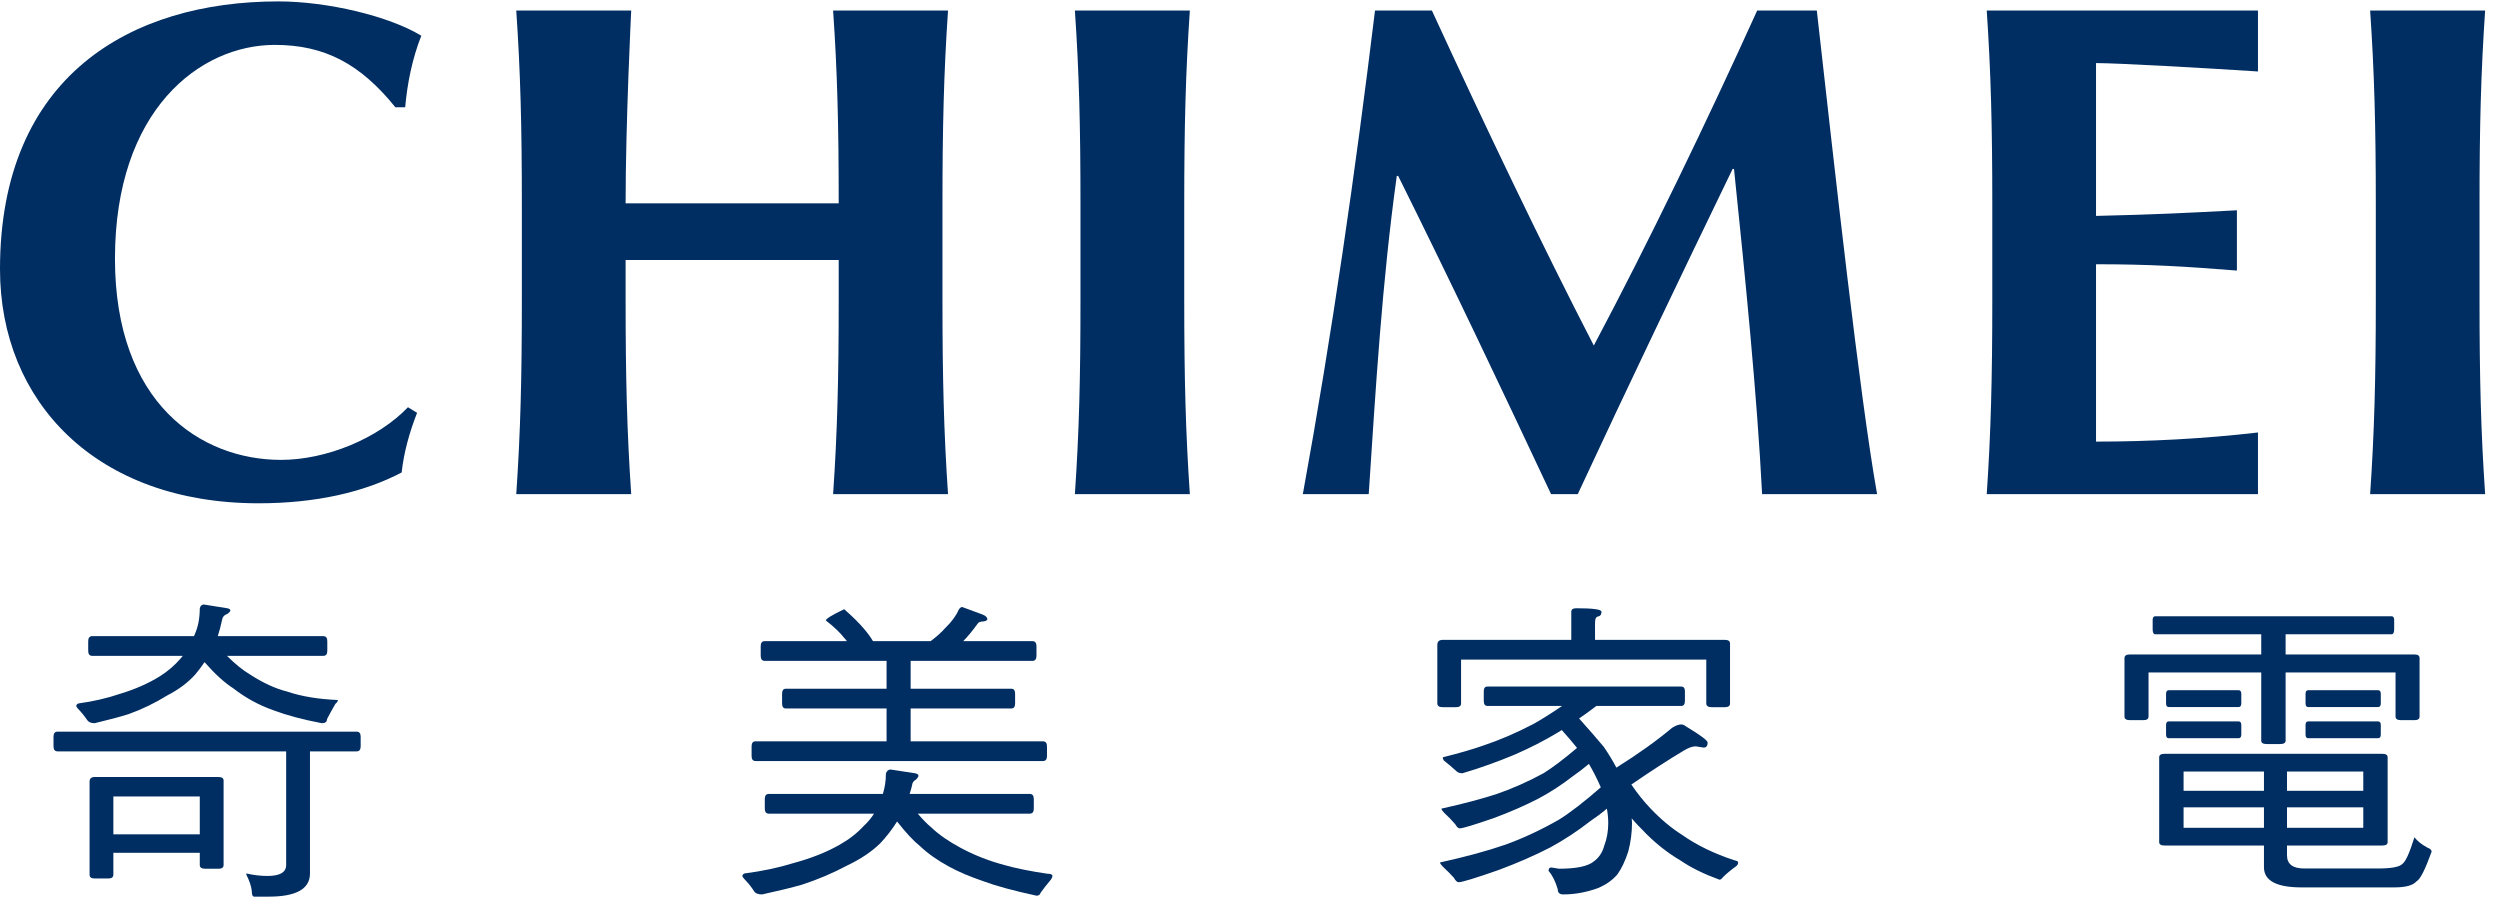 <?xml version="1.0" encoding="UTF-8" standalone="no"?><!DOCTYPE svg PUBLIC "-//W3C//DTD SVG 1.1//EN" "http://www.w3.org/Graphics/SVG/1.1/DTD/svg11.dtd"><svg width="100%" height="100%" viewBox="0 0 151 55" version="1.1" xmlns="http://www.w3.org/2000/svg" xmlns:xlink="http://www.w3.org/1999/xlink" xml:space="preserve" xmlns:serif="http://www.serif.com/" style="fill-rule:evenodd;clip-rule:evenodd;stroke-linejoin:round;stroke-miterlimit:1.414;"><g><path d="M31.182,29.847l6.943,0c-0.253,-3.725 -0.338,-6.984 -0.338,-11.725l0,-2.417l12.871,0l0,2.417c0,4.741 -0.083,8 -0.338,11.725l6.941,0c-0.253,-3.725 -0.336,-6.984 -0.336,-11.725l0,-5.756c0,-4.745 0.083,-8.006 0.336,-11.731l-6.941,0c0.255,3.682 0.338,6.945 0.338,11.646l-12.871,0c0,-4.911 0.338,-11.646 0.338,-11.646l-6.943,0c0.254,3.725 0.338,6.986 0.338,11.731l0,5.756c0,4.741 -0.084,8 -0.338,11.725" style="fill:#002d62;fill-rule:nonzero;"/><path d="M23.879,6.477l0.594,0c0.127,-1.439 0.423,-2.921 0.973,-4.319c-1.945,-1.187 -5.672,-2.073 -8.636,-2.073c-8.892,0 -16.81,4.487 -16.81,16.174c0,8.002 5.802,14.14 15.622,14.14c3.473,0 6.396,-0.679 8.639,-1.863c0.126,-1.182 0.464,-2.414 0.931,-3.601l-0.551,-0.338c-1.821,1.905 -4.953,3.18 -7.665,3.18c-4.866,0 -10.032,-3.431 -10.032,-12.154c0,-8.976 5.124,-12.911 9.654,-12.911c3.005,0 5.164,1.142 7.281,3.765" style="fill:#002d62;fill-rule:nonzero;"/><path d="M65.261,12.366l0,5.756c0,4.741 -0.083,8 -0.338,11.725l6.944,0c-0.254,-3.725 -0.339,-6.984 -0.339,-11.725l0,-5.756c0,-4.745 0.085,-8.006 0.339,-11.731l-6.944,0c0.255,3.725 0.338,6.986 0.338,11.731" style="fill:#002d62;fill-rule:nonzero;"/><path d="M149.763,18.122l0,-5.756c0,-4.745 0.086,-8.006 0.339,-11.731l-6.946,0c0.254,3.725 0.343,6.986 0.343,11.731l0,5.756c0,4.741 -0.089,8 -0.343,11.725l6.946,0c-0.253,-3.725 -0.339,-6.984 -0.339,-11.725" style="fill:#002d62;fill-rule:nonzero;"/><path d="M119.999,29.847l16.382,0l0,-3.725c-3.261,0.38 -6.602,0.551 -9.781,0.551l0,-10.712c3.218,0 5.289,0.127 8.509,0.381l0,-3.641c-3.22,0.168 -4.824,0.253 -8.509,0.34l0,-9.231c1.274,0 6.562,0.298 9.781,0.507l0,-3.682l-16.382,0c0.25,3.725 0.336,6.986 0.336,11.731l0,5.756c0,4.741 -0.086,8 -0.336,11.725" style="fill:#002d62;fill-rule:nonzero;"/><path d="M84.366,10.625l0.083,0c3.184,6.396 6.231,12.826 9.236,19.222l1.611,0c3.048,-6.559 6.179,-13.082 9.355,-19.645l0.083,0c0.68,6.563 1.4,13.762 1.697,19.645l6.945,0c-1.06,-5.968 -2.544,-19.473 -3.641,-29.212l-3.601,0c-3.051,6.732 -6.521,13.931 -9.868,20.235c-3.085,-5.967 -6.685,-13.503 -9.78,-20.235l-3.435,0c-1.186,9.739 -2.582,19.472 -4.36,29.212l3.98,0c0.421,-6.396 0.805,-12.826 1.695,-19.222" style="fill:#002d62;fill-rule:nonzero;"/><path d="M6.847,50.392l5.22,0l0,-2.286l-5.22,0l0,2.286Zm-1.13,-3.46l7.48,0c0.203,0 0.308,0.07 0.308,0.209l0,5.106c0,0.15 -0.105,0.225 -0.308,0.225l-0.802,0c-0.22,0 -0.328,-0.075 -0.328,-0.225l0,-0.739l-5.22,0l0,1.324c0,0.152 -0.101,0.228 -0.307,0.228l-0.823,0c-0.205,0 -0.307,-0.076 -0.307,-0.228l0,-5.616c0,-0.19 0.102,-0.284 0.307,-0.284m-0.143,-8.509l6.142,0c0.014,-0.038 0.028,-0.069 0.042,-0.095c0.205,-0.454 0.309,-0.983 0.309,-1.589c0.04,-0.15 0.123,-0.226 0.246,-0.226l1.417,0.226c0.124,0.026 0.184,0.071 0.184,0.133c0,0.05 -0.06,0.12 -0.184,0.208c-0.178,0.064 -0.282,0.17 -0.308,0.322c-0.082,0.391 -0.172,0.731 -0.268,1.021l6.369,0c0.165,0 0.246,0.101 0.246,0.302l0,0.587c0,0.201 -0.081,0.302 -0.246,0.302l-5.813,0c0.492,0.492 0.951,0.864 1.376,1.116c0.793,0.517 1.547,0.863 2.26,1.041c0.849,0.29 1.87,0.46 3.061,0.51c0,0.075 -0.048,0.151 -0.145,0.226c-0.219,0.379 -0.389,0.687 -0.512,0.928c0,0.163 -0.103,0.246 -0.309,0.246c-1.136,-0.216 -2.109,-0.474 -2.917,-0.777c-0.891,-0.314 -1.698,-0.756 -2.425,-1.323c-0.547,-0.353 -1.129,-0.882 -1.745,-1.589c-0.179,0.265 -0.364,0.513 -0.555,0.738c-0.438,0.492 -1,0.914 -1.685,1.267c-0.753,0.466 -1.534,0.845 -2.342,1.134c-0.52,0.164 -1.204,0.347 -2.055,0.55c-0.218,0 -0.369,-0.063 -0.452,-0.19c-0.15,-0.227 -0.334,-0.454 -0.553,-0.681c-0.07,-0.076 -0.104,-0.133 -0.104,-0.17c0,-0.063 0.042,-0.114 0.124,-0.151c0.917,-0.126 1.76,-0.322 2.526,-0.585c0.918,-0.278 1.72,-0.632 2.404,-1.061c0.479,-0.302 0.897,-0.662 1.253,-1.078c0.041,-0.05 0.083,-0.1 0.124,-0.151l-5.465,0c-0.164,0 -0.246,-0.101 -0.246,-0.302l0,-0.587c0,-0.201 0.082,-0.302 0.246,-0.302m-2.095,5.768l18.058,0c0.164,0 0.247,0.101 0.247,0.303l0,0.585c0,0.203 -0.083,0.304 -0.247,0.304l-2.815,0l0,7.374c0,0.933 -0.829,1.4 -2.486,1.4l-0.883,0c-0.097,0 -0.145,-0.114 -0.145,-0.34c-0.027,-0.278 -0.137,-0.607 -0.328,-0.985l0,-0.075c0.438,0.101 0.863,0.151 1.274,0.151c0.753,0 1.13,-0.221 1.13,-0.661l0,-6.864l-13.805,0c-0.164,0 -0.247,-0.101 -0.247,-0.304l0,-0.585c0,-0.202 0.083,-0.303 0.247,-0.303" style="fill:#002d62;fill-rule:nonzero;"/><path d="M50.987,36.796c0.492,0.429 0.89,0.82 1.188,1.172c0.219,0.253 0.402,0.505 0.554,0.757l3.482,0c0.383,-0.289 0.676,-0.553 0.882,-0.794c0.382,-0.366 0.656,-0.737 0.819,-1.115c0.068,-0.101 0.136,-0.152 0.205,-0.152l1.229,0.453c0.191,0.077 0.288,0.172 0.288,0.285c0,0.063 -0.077,0.107 -0.227,0.132c-0.192,0 -0.315,0.051 -0.368,0.151c-0.301,0.416 -0.588,0.763 -0.861,1.04l4.18,0c0.162,0 0.245,0.101 0.245,0.302l0,0.587c0,0.201 -0.083,0.303 -0.245,0.303l-7.355,0l0,1.683l6.084,0c0.151,0 0.225,0.1 0.225,0.304l0,0.585c0,0.202 -0.074,0.302 -0.225,0.302l-6.084,0l0,1.985l7.99,0c0.165,0 0.245,0.102 0.245,0.303l0,0.587c0,0.201 -0.08,0.301 -0.245,0.301l-17.353,0c-0.164,0 -0.244,-0.1 -0.244,-0.301l0,-0.587c0,-0.201 0.08,-0.303 0.244,-0.303l7.909,0l0,-1.985l-6.085,0c-0.152,0 -0.226,-0.1 -0.226,-0.302l0,-0.585c0,-0.204 0.074,-0.304 0.226,-0.304l6.085,0l0,-1.683l-7.356,0c-0.164,0 -0.246,-0.102 -0.246,-0.303l0,-0.587c0,-0.201 0.082,-0.302 0.246,-0.302l4.959,0c-0.04,-0.063 -0.083,-0.114 -0.124,-0.151c-0.288,-0.366 -0.669,-0.731 -1.147,-1.097c0,-0.1 0.369,-0.327 1.106,-0.681m-4.548,11.157l6.885,0c0.122,-0.378 0.184,-0.787 0.184,-1.229c0.053,-0.162 0.15,-0.245 0.286,-0.245l1.475,0.227c0.136,0.026 0.206,0.075 0.206,0.151c0,0.051 -0.048,0.127 -0.144,0.228c-0.151,0.074 -0.232,0.194 -0.245,0.359c-0.042,0.175 -0.091,0.346 -0.145,0.509l7.252,0c0.165,0 0.248,0.102 0.248,0.303l0,0.587c0,0.201 -0.083,0.302 -0.248,0.302l-6.76,0c0.287,0.34 0.567,0.624 0.839,0.851c0.437,0.416 1.019,0.82 1.744,1.21c0.817,0.442 1.699,0.788 2.642,1.041c0.708,0.201 1.583,0.379 2.623,0.529c0.19,0 0.285,0.044 0.285,0.132c0,0.076 -0.049,0.17 -0.143,0.284c-0.204,0.24 -0.396,0.485 -0.575,0.737c-0.026,0.114 -0.109,0.171 -0.245,0.171c-1.393,-0.303 -2.458,-0.593 -3.196,-0.87c-0.819,-0.277 -1.516,-0.574 -2.09,-0.889c-0.696,-0.378 -1.276,-0.787 -1.74,-1.229c-0.397,-0.315 -0.861,-0.814 -1.394,-1.494c-0.299,0.479 -0.641,0.92 -1.023,1.324c-0.521,0.505 -1.174,0.944 -1.969,1.323c-0.901,0.48 -1.823,0.87 -2.765,1.173c-0.615,0.176 -1.412,0.371 -2.397,0.586c-0.244,0 -0.409,-0.069 -0.492,-0.207c-0.15,-0.241 -0.347,-0.486 -0.594,-0.739c-0.067,-0.075 -0.102,-0.133 -0.102,-0.17c0,-0.062 0.042,-0.112 0.123,-0.151c1.079,-0.139 2.062,-0.348 2.951,-0.624c1.079,-0.291 2.014,-0.662 2.807,-1.116c0.56,-0.314 1.045,-0.692 1.453,-1.135c0.232,-0.212 0.438,-0.46 0.616,-0.737l-6.352,0c-0.163,0 -0.246,-0.101 -0.246,-0.302l0,-0.587c0,-0.201 0.083,-0.303 0.246,-0.303" style="fill:#002d62;fill-rule:nonzero;"/><path d="M89.845,41.468l11.697,0c0.152,0 0.227,0.094 0.227,0.282l0,0.587c0,0.202 -0.075,0.303 -0.227,0.303l-5.121,0c-0.381,0.289 -0.73,0.542 -1.045,0.757c0.601,0.668 1.1,1.242 1.497,1.719c0.3,0.443 0.553,0.859 0.757,1.25c1.325,-0.833 2.445,-1.632 3.36,-2.402c0.219,-0.14 0.403,-0.208 0.552,-0.208c0.097,0 0.2,0.044 0.309,0.131c0.86,0.519 1.291,0.839 1.291,0.965c0,0.202 -0.083,0.303 -0.246,0.303l-0.472,-0.076c-0.204,0 -0.45,0.088 -0.737,0.266c-0.889,0.528 -1.939,1.209 -3.154,2.041c0.368,0.542 0.757,1.028 1.168,1.457c0.626,0.655 1.263,1.184 1.904,1.588c0.873,0.618 1.926,1.127 3.155,1.532c0.149,0.025 0.224,0.068 0.224,0.131c0,0.089 -0.041,0.166 -0.123,0.228c-0.299,0.214 -0.565,0.435 -0.797,0.662c-0.069,0.102 -0.139,0.151 -0.205,0.151c-0.931,-0.339 -1.701,-0.717 -2.317,-1.135c-0.858,-0.504 -1.645,-1.134 -2.354,-1.89c-0.205,-0.203 -0.418,-0.428 -0.636,-0.681c0.014,0.1 0.02,0.202 0.02,0.302c0,0.555 -0.074,1.122 -0.225,1.702c-0.19,0.581 -0.41,1.039 -0.656,1.381c-0.3,0.352 -0.697,0.631 -1.187,0.832c-0.698,0.253 -1.394,0.378 -2.09,0.378c-0.219,0 -0.328,-0.109 -0.328,-0.322c-0.151,-0.492 -0.334,-0.856 -0.553,-1.097c0,-0.137 0.054,-0.208 0.164,-0.208l0.471,0.075c1.037,0 1.734,-0.145 2.089,-0.434c0.315,-0.227 0.527,-0.542 0.636,-0.945c0.163,-0.429 0.245,-0.883 0.245,-1.362c0,-0.302 -0.028,-0.599 -0.082,-0.888c-0.327,0.277 -0.661,0.528 -1.003,0.756c-0.778,0.607 -1.585,1.135 -2.418,1.588c-0.929,0.479 -1.966,0.933 -3.114,1.361c-1.407,0.492 -2.212,0.739 -2.417,0.739c-0.096,0 -0.192,-0.089 -0.287,-0.266c-0.191,-0.214 -0.417,-0.44 -0.675,-0.68c-0.11,-0.114 -0.165,-0.196 -0.165,-0.247c1.543,-0.34 2.861,-0.698 3.954,-1.077c1.079,-0.39 2.158,-0.895 3.237,-1.513c0.669,-0.416 1.509,-1.064 2.52,-1.948c-0.206,-0.478 -0.444,-0.95 -0.717,-1.417c-0.328,0.277 -0.656,0.529 -0.984,0.755c-0.67,0.519 -1.359,0.965 -2.068,1.343c-0.806,0.416 -1.701,0.807 -2.685,1.173c-1.201,0.415 -1.891,0.624 -2.068,0.624c-0.083,0 -0.172,-0.08 -0.267,-0.246c-0.191,-0.226 -0.417,-0.46 -0.677,-0.7c-0.109,-0.113 -0.162,-0.194 -0.162,-0.245c1.31,-0.29 2.43,-0.587 3.358,-0.89c0.944,-0.326 1.878,-0.743 2.808,-1.247c0.532,-0.329 1.21,-0.839 2.027,-1.531c-0.274,-0.34 -0.581,-0.701 -0.921,-1.08c-0.096,0.064 -0.178,0.114 -0.246,0.153c-0.792,0.478 -1.653,0.919 -2.581,1.324c-1.052,0.441 -2.111,0.82 -3.175,1.134c-0.152,0 -0.267,-0.038 -0.349,-0.114c-0.259,-0.239 -0.52,-0.459 -0.778,-0.662c-0.041,-0.075 -0.061,-0.137 -0.061,-0.188c1.01,-0.252 1.835,-0.493 2.478,-0.72c0.942,-0.314 1.925,-0.737 2.949,-1.266c0.465,-0.252 1.059,-0.625 1.783,-1.116l-4.507,0c-0.15,0 -0.225,-0.101 -0.225,-0.303l0,-0.587c0,-0.188 0.075,-0.282 0.225,-0.282m5.369,-4.729c1.009,0 1.515,0.071 1.515,0.209c0,0.164 -0.062,0.258 -0.185,0.283c-0.136,0.014 -0.204,0.139 -0.204,0.379l0,1.039l7.846,0c0.206,0 0.308,0.076 0.308,0.228l0,3.612c0,0.151 -0.102,0.226 -0.308,0.226l-0.799,0c-0.219,0 -0.328,-0.075 -0.328,-0.226l0,-2.649l-14.811,0l0,2.649c0,0.151 -0.103,0.226 -0.308,0.226l-0.798,0c-0.219,0 -0.328,-0.075 -0.328,-0.226l0,-3.537c0,-0.201 0.109,-0.303 0.328,-0.303l7.763,0l0,-1.701c0,-0.138 0.102,-0.209 0.309,-0.209" style="fill:#002d62;fill-rule:nonzero;"/><path d="M139.419,43.572l4.214,0c0.111,0 0.167,0.074 0.167,0.221l0,0.574c0,0.148 -0.056,0.222 -0.167,0.222l-4.214,0c-0.11,0 -0.164,-0.074 -0.164,-0.222l0,-0.574c0,-0.147 0.054,-0.221 0.164,-0.221m0,-1.884l4.214,0c0.111,0 0.167,0.075 0.167,0.222l0,0.574c0,0.148 -0.056,0.222 -0.167,0.222l-4.214,0c-0.11,0 -0.164,-0.074 -0.164,-0.222l0,-0.574c0,-0.147 0.054,-0.222 0.164,-0.222m3.323,7.074l-4.607,0l0,1.238l4.607,0l0,-1.238Zm-4.607,-0.997l4.607,0l0,-1.165l-4.607,0l0,1.165Zm-1.392,0.997l-4.855,0l0,1.238l4.855,0l0,-1.238Zm-4.855,-0.997l4.855,0l0,-1.165l-4.855,0l0,1.165Zm-0.892,-4.193l4.212,0c0.11,0 0.167,0.074 0.167,0.221l0,0.574c0,0.148 -0.057,0.222 -0.167,0.222l-4.212,0c-0.112,0 -0.166,-0.074 -0.166,-0.222l0,-0.574c0,-0.147 0.054,-0.221 0.166,-0.221m0,-1.884l4.212,0c0.11,0 0.167,0.075 0.167,0.222l0,0.574c0,0.148 -0.057,0.222 -0.167,0.222l-4.212,0c-0.112,0 -0.166,-0.074 -0.166,-0.222l0,-0.574c0,-0.147 0.054,-0.222 0.166,-0.222m-0.249,3.842l13.134,0c0.223,0 0.332,0.068 0.332,0.204l0,5.132c0,0.136 -0.109,0.204 -0.332,0.204l-5.746,0l0,0.591c0,0.528 0.345,0.795 1.036,0.795l4.462,0c0.815,0 1.306,-0.093 1.473,-0.279c0.194,-0.135 0.435,-0.67 0.726,-1.606c0.166,0.221 0.429,0.431 0.788,0.628c0.166,0.062 0.25,0.141 0.25,0.24c-0.389,1.084 -0.693,1.682 -0.913,1.793c-0.208,0.245 -0.657,0.367 -1.349,0.367l-5.582,0c-1.522,0 -2.283,-0.404 -2.283,-1.218l0,-1.311l-5.996,0c-0.221,0 -0.332,-0.068 -0.332,-0.204l0,-5.132c0,-0.136 0.111,-0.204 0.332,-0.204m-0.56,-8.309l14.255,0c0.112,0 0.166,0.074 0.166,0.222l0,0.572c0,0.196 -0.054,0.295 -0.166,0.295l-6.391,0l0,1.219l7.781,0c0.208,0 0.31,0.074 0.31,0.221l0,3.527c0,0.149 -0.102,0.221 -0.31,0.221l-0.809,0c-0.221,0 -0.332,-0.072 -0.332,-0.221l0,-2.659l-6.64,0l0,4.118c0,0.136 -0.111,0.205 -0.333,0.205l-0.809,0c-0.22,0 -0.33,-0.069 -0.33,-0.205l0,-4.118l-6.807,0l0,2.659c0,0.149 -0.104,0.221 -0.311,0.221l-0.811,0c-0.221,0 -0.331,-0.072 -0.331,-0.221l0,-3.527c0,-0.147 0.11,-0.221 0.331,-0.221l7.929,0l0,-1.219l-6.392,0c-0.111,0 -0.166,-0.099 -0.166,-0.295l0,-0.572c0,-0.148 0.055,-0.222 0.166,-0.222" style="fill:#002d62;fill-rule:nonzero;"/></g></svg>